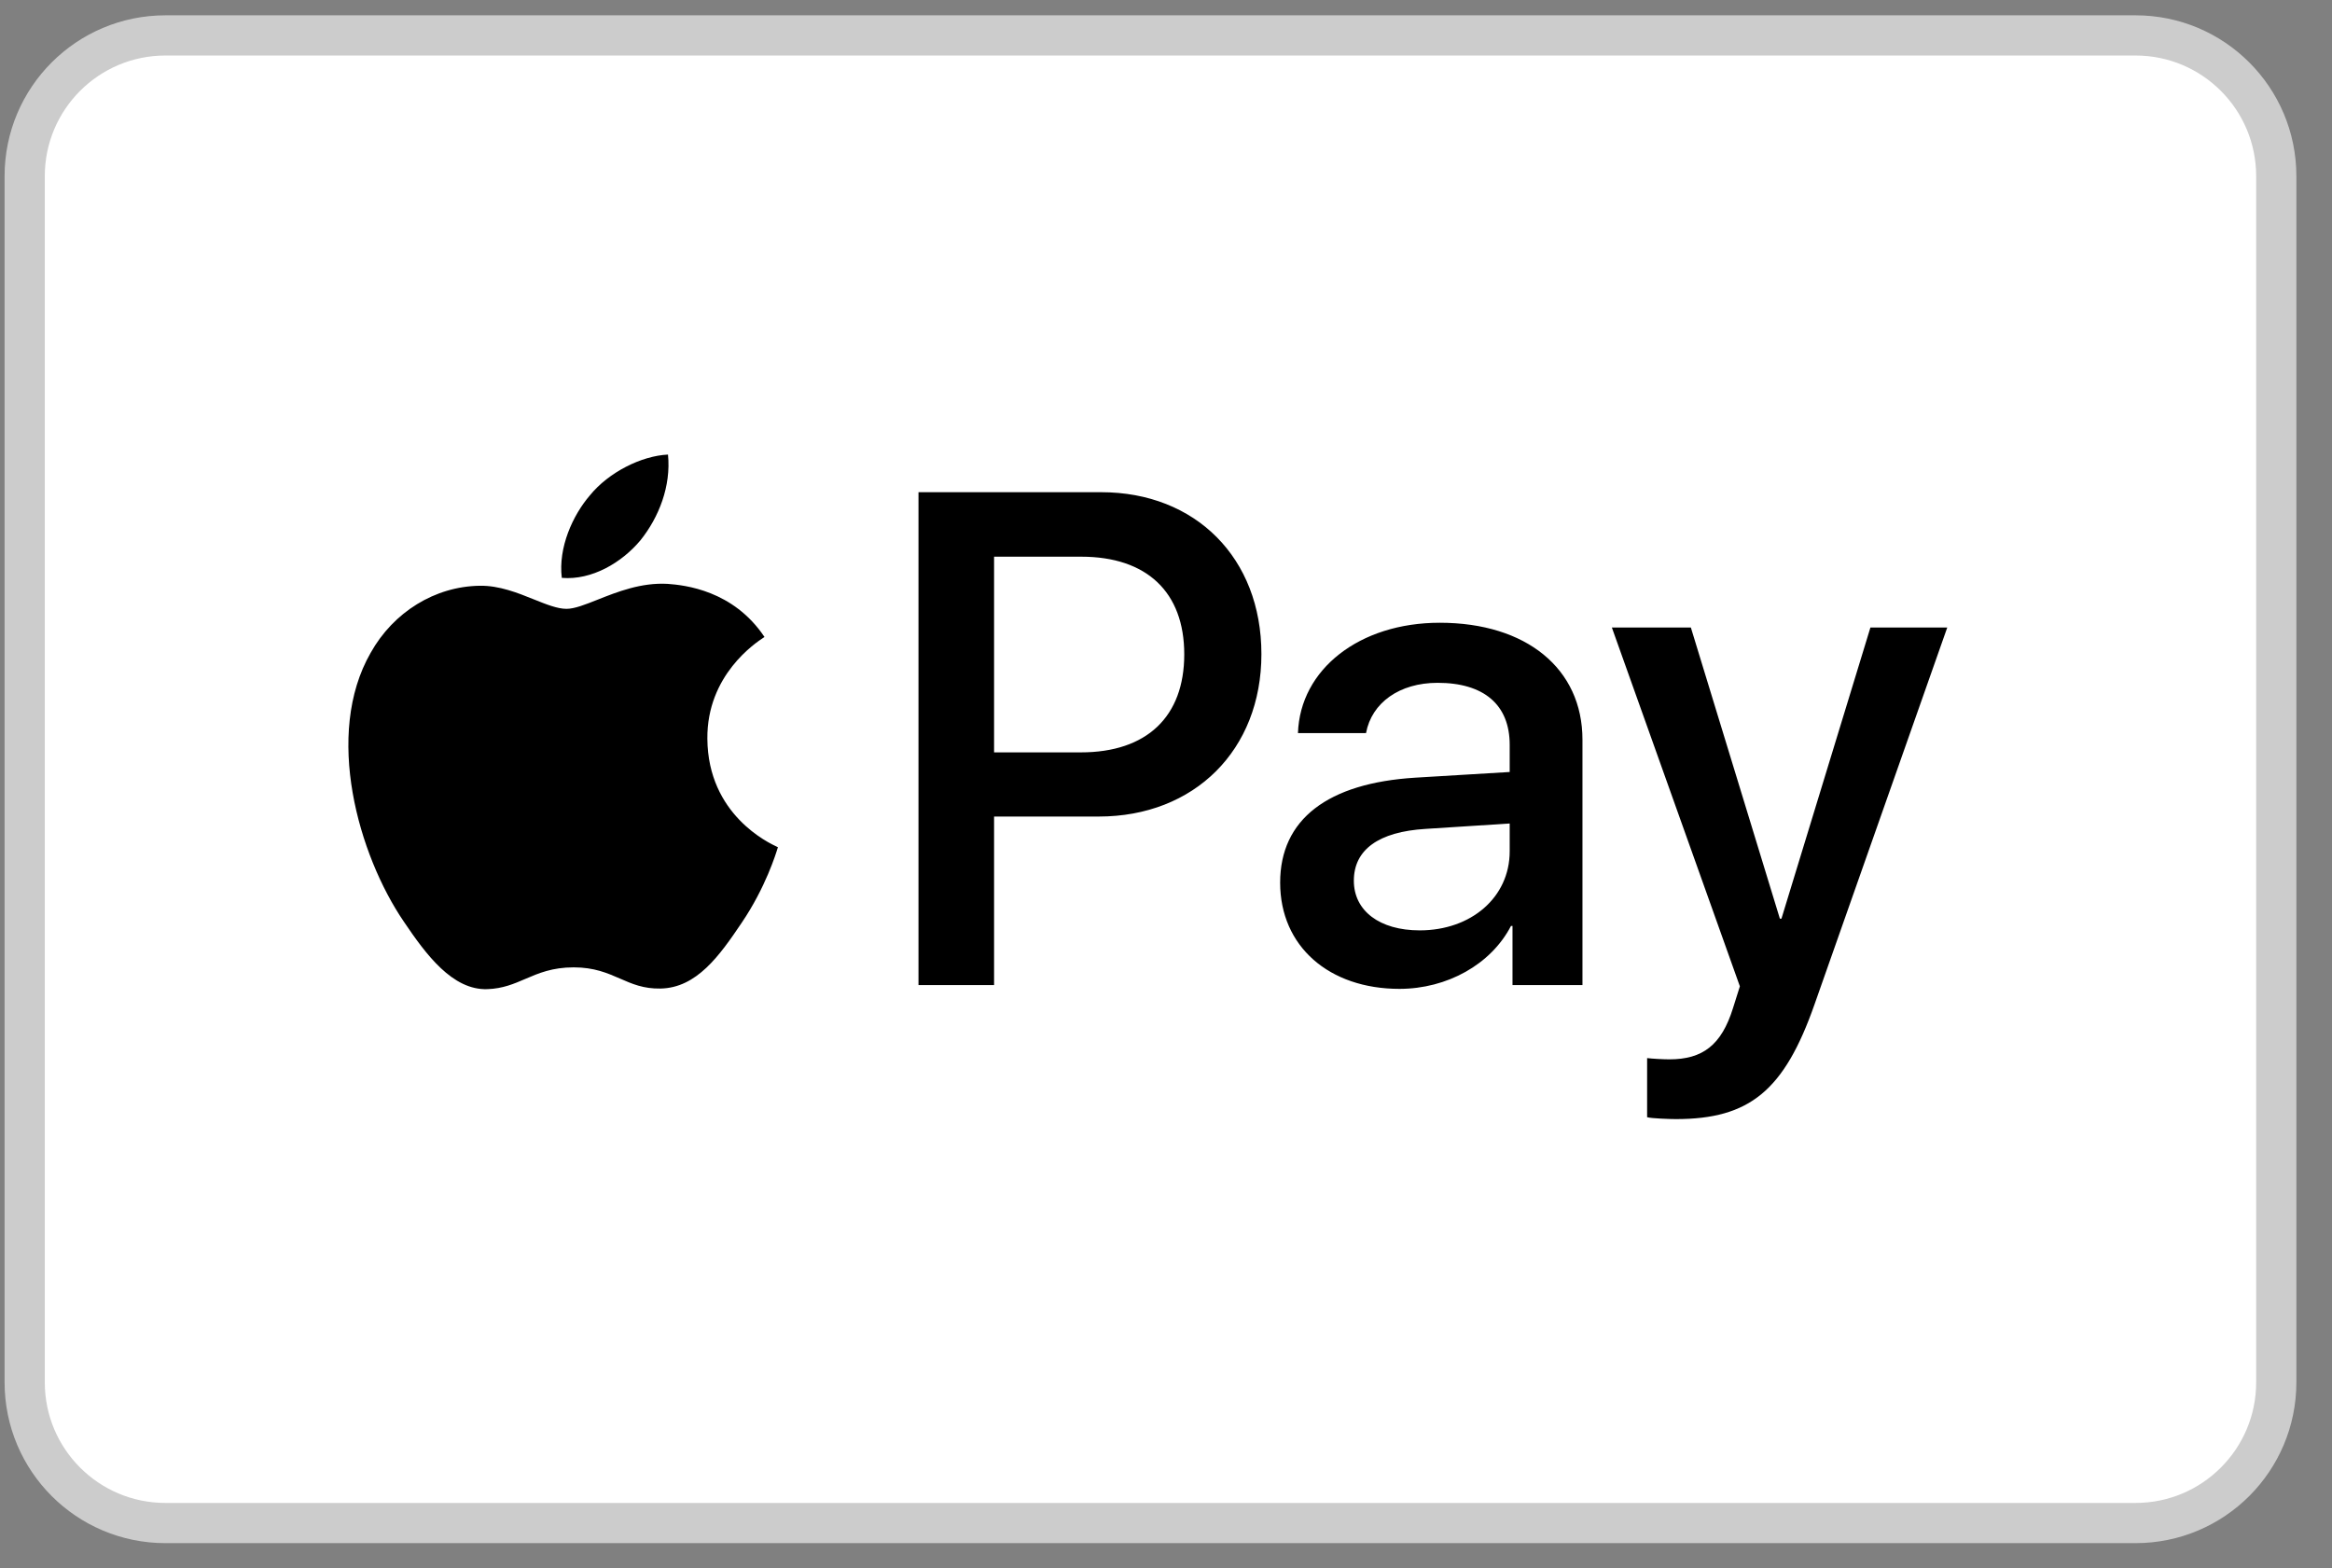 <svg width="58" height="39" viewBox="0 0 58 39" fill="none" xmlns="http://www.w3.org/2000/svg">
<rect x="0" y="0" width="58" height="39" fill="#808080" stroke="none"/>
<path d="M4.114 0.881H53.114C55.047 0.881 56.614 2.448 56.614 4.381V34.381C56.614 36.314 55.047 37.881 53.114 37.881H4.114C2.181 37.881 0.614 36.314 0.614 34.381V4.381C0.614 2.448 2.181 0.881 4.114 0.881Z" fill="white"/>
<path d="M4.114 0.881H53.114C55.047 0.881 56.614 2.448 56.614 4.381V34.381C56.614 36.314 55.047 37.881 53.114 37.881H4.114C2.181 37.881 0.614 36.314 0.614 34.381V4.381C0.614 2.448 2.181 0.881 4.114 0.881Z" stroke="#CCCCCC"/>
<path fill-rule="evenodd" clip-rule="evenodd" d="M13.973 14.373C14.719 14.435 15.464 13.995 15.93 13.437C16.389 12.863 16.692 12.092 16.614 11.306C15.954 11.337 15.138 11.746 14.672 12.32C14.245 12.816 13.88 13.618 13.973 14.373ZM22.844 24.5V12.242H27.388C29.734 12.242 31.373 13.877 31.373 16.268C31.373 18.658 29.703 20.309 27.326 20.309H24.724V24.5H22.844ZM16.606 14.522C15.949 14.484 15.35 14.722 14.866 14.914C14.554 15.038 14.29 15.143 14.089 15.143C13.864 15.143 13.589 15.033 13.281 14.909C12.877 14.746 12.414 14.56 11.93 14.569C10.819 14.585 9.786 15.222 9.219 16.236C8.054 18.265 8.916 21.268 10.042 22.92C10.594 23.738 11.254 24.634 12.124 24.602C12.507 24.588 12.782 24.47 13.067 24.347C13.395 24.206 13.736 24.06 14.268 24.06C14.782 24.06 15.107 24.203 15.42 24.339C15.718 24.47 16.003 24.595 16.427 24.587C17.328 24.571 17.896 23.769 18.447 22.951C19.042 22.074 19.304 21.217 19.343 21.087C19.346 21.08 19.347 21.075 19.348 21.072C19.347 21.071 19.34 21.068 19.327 21.062C19.128 20.969 17.607 20.265 17.593 18.375C17.578 16.789 18.799 15.985 18.991 15.858C19.003 15.851 19.011 15.846 19.014 15.843C18.237 14.679 17.026 14.553 16.606 14.522ZM34.806 24.595C35.987 24.595 37.083 23.989 37.58 23.03H37.618V24.5H39.358V18.398C39.358 16.629 37.96 15.489 35.809 15.489C33.812 15.489 32.336 16.645 32.282 18.233H33.975C34.115 17.479 34.806 16.983 35.754 16.983C36.904 16.983 37.548 17.526 37.548 18.524V19.201L35.203 19.342C33.02 19.476 31.839 20.38 31.839 21.953C31.839 23.541 33.059 24.595 34.806 24.595ZM35.311 23.14C34.309 23.14 33.672 22.652 33.672 21.905C33.672 21.135 34.286 20.687 35.459 20.616L37.548 20.482V21.174C37.548 22.322 36.585 23.14 35.311 23.14ZM45.13 24.98C44.377 27.127 43.514 27.834 41.681 27.834C41.541 27.834 41.075 27.819 40.966 27.787V26.317C41.083 26.332 41.37 26.348 41.518 26.348C42.349 26.348 42.815 25.994 43.102 25.074L43.273 24.532L40.089 15.607H42.054L44.268 22.849H44.307L46.52 15.607H48.431L45.13 24.98ZM24.724 13.846H26.891C28.522 13.846 29.454 14.726 29.454 16.275C29.454 17.825 28.522 18.713 26.883 18.713H24.724V13.846Z" fill="black"/>
</svg>
